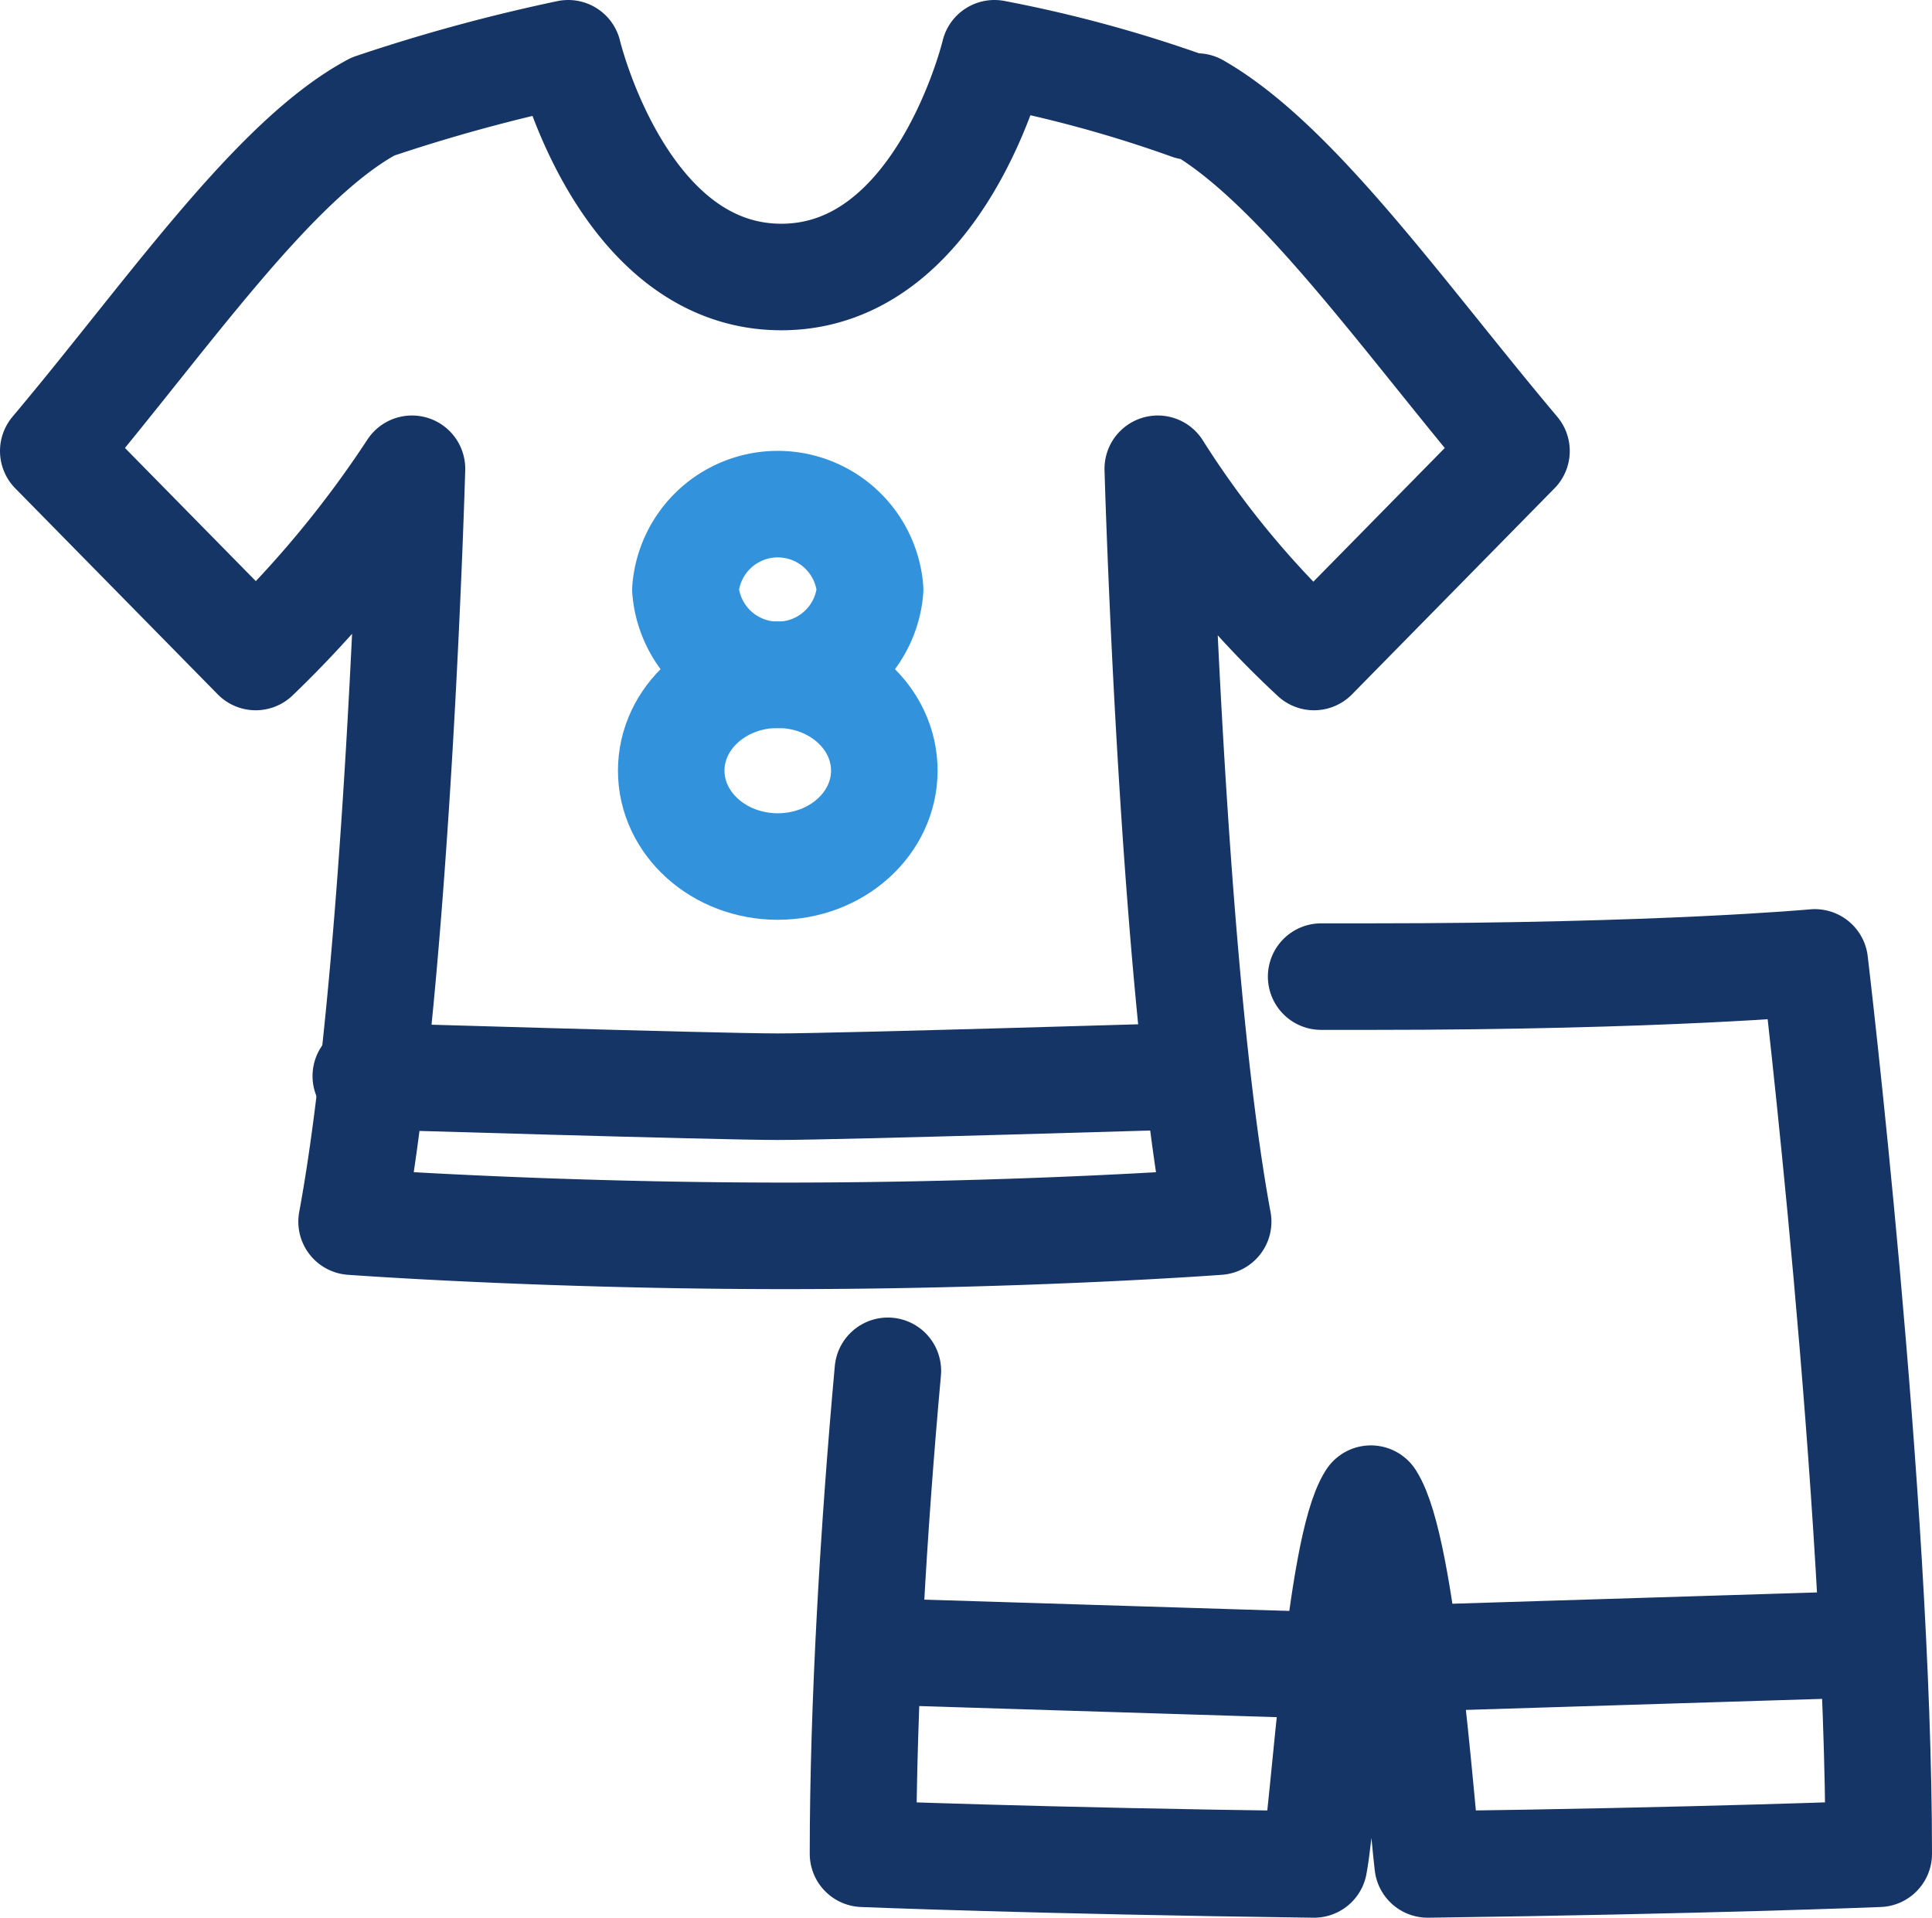 <svg xmlns="http://www.w3.org/2000/svg" width="54.4" height="54" viewBox="0 0 54.4 54">
  <g id="_7月" data-name="7月" transform="translate(-1.7 -2.5)">
    <g id="グループ_11773" data-name="グループ 11773">
      <path id="パス_13160" data-name="パス 13160" d="M26.2,19.1a2.608,2.608,0,0,1-5.2,0,2.608,2.608,0,0,1,5.2,0Z" fill="none" stroke="#3392dc" stroke-linecap="round" stroke-linejoin="round" stroke-width="3"/>
      <ellipse id="楕円形_344" data-name="楕円形 344" cx="3" cy="2.7" rx="3" ry="2.7" transform="translate(20.6 21.5)" fill="none" stroke="#3392dc" stroke-linecap="round" stroke-linejoin="round" stroke-width="3"/>
    </g>
    <path id="パス_13161" data-name="パス 13161" d="M35.2,5.5A36.524,36.524,0,0,0,29.7,4s-1.5,6.3-6,6.3-6-6.3-6-6.3a48.423,48.423,0,0,0-5.5,1.5c-2.8,1.5-5.8,5.9-9,9.7L8.9,21a30.712,30.712,0,0,0,4.4-5.3s-.4,14.2-1.7,21.2c0,0,5.4.4,12.2.4,6.9,0,12.2-.4,12.2-.4-1.3-7-1.7-21.2-1.7-21.2A26.534,26.534,0,0,0,38.7,21l5.7-5.8c-3.2-3.8-6.2-8.1-9-9.7Z" fill="none" stroke="#163567" stroke-linecap="round" stroke-linejoin="round" stroke-width="3"/>
    <path id="パス_13162" data-name="パス 13162" d="M35.2,32.8s-9.9.3-11.6.3S12,32.8,12,32.8" fill="none" stroke="#163567" stroke-linecap="round" stroke-linejoin="round" stroke-width="3"/>
    <line id="線_566" data-name="線 566" x2="12.9" y2="0.4" transform="translate(26.3 49)" fill="none" stroke="#163567" stroke-linecap="round" stroke-linejoin="round" stroke-width="3"/>
    <line id="線_567" data-name="線 567" x1="12.9" y2="0.4" transform="translate(41.3 48.8)" fill="none" stroke="#163567" stroke-linecap="round" stroke-linejoin="round" stroke-width="3"/>
    <path id="パス_13163" data-name="パス 13163" d="M26.7,41.1c-.4,4.4-.7,9.4-.7,13.6,0,0,4.9.2,12.7.3.3-1.6.7-8.9,1.6-10.3.9,1.4,1.4,8.6,1.6,10.3,7.7-.1,12.7-.3,12.7-.3,0-10-1.8-25.1-1.8-25.1s-4.3.4-12.5.4H38.9" fill="none" stroke="#163567" stroke-linecap="round" stroke-linejoin="round" stroke-width="3"/>
  </g>
</svg>
